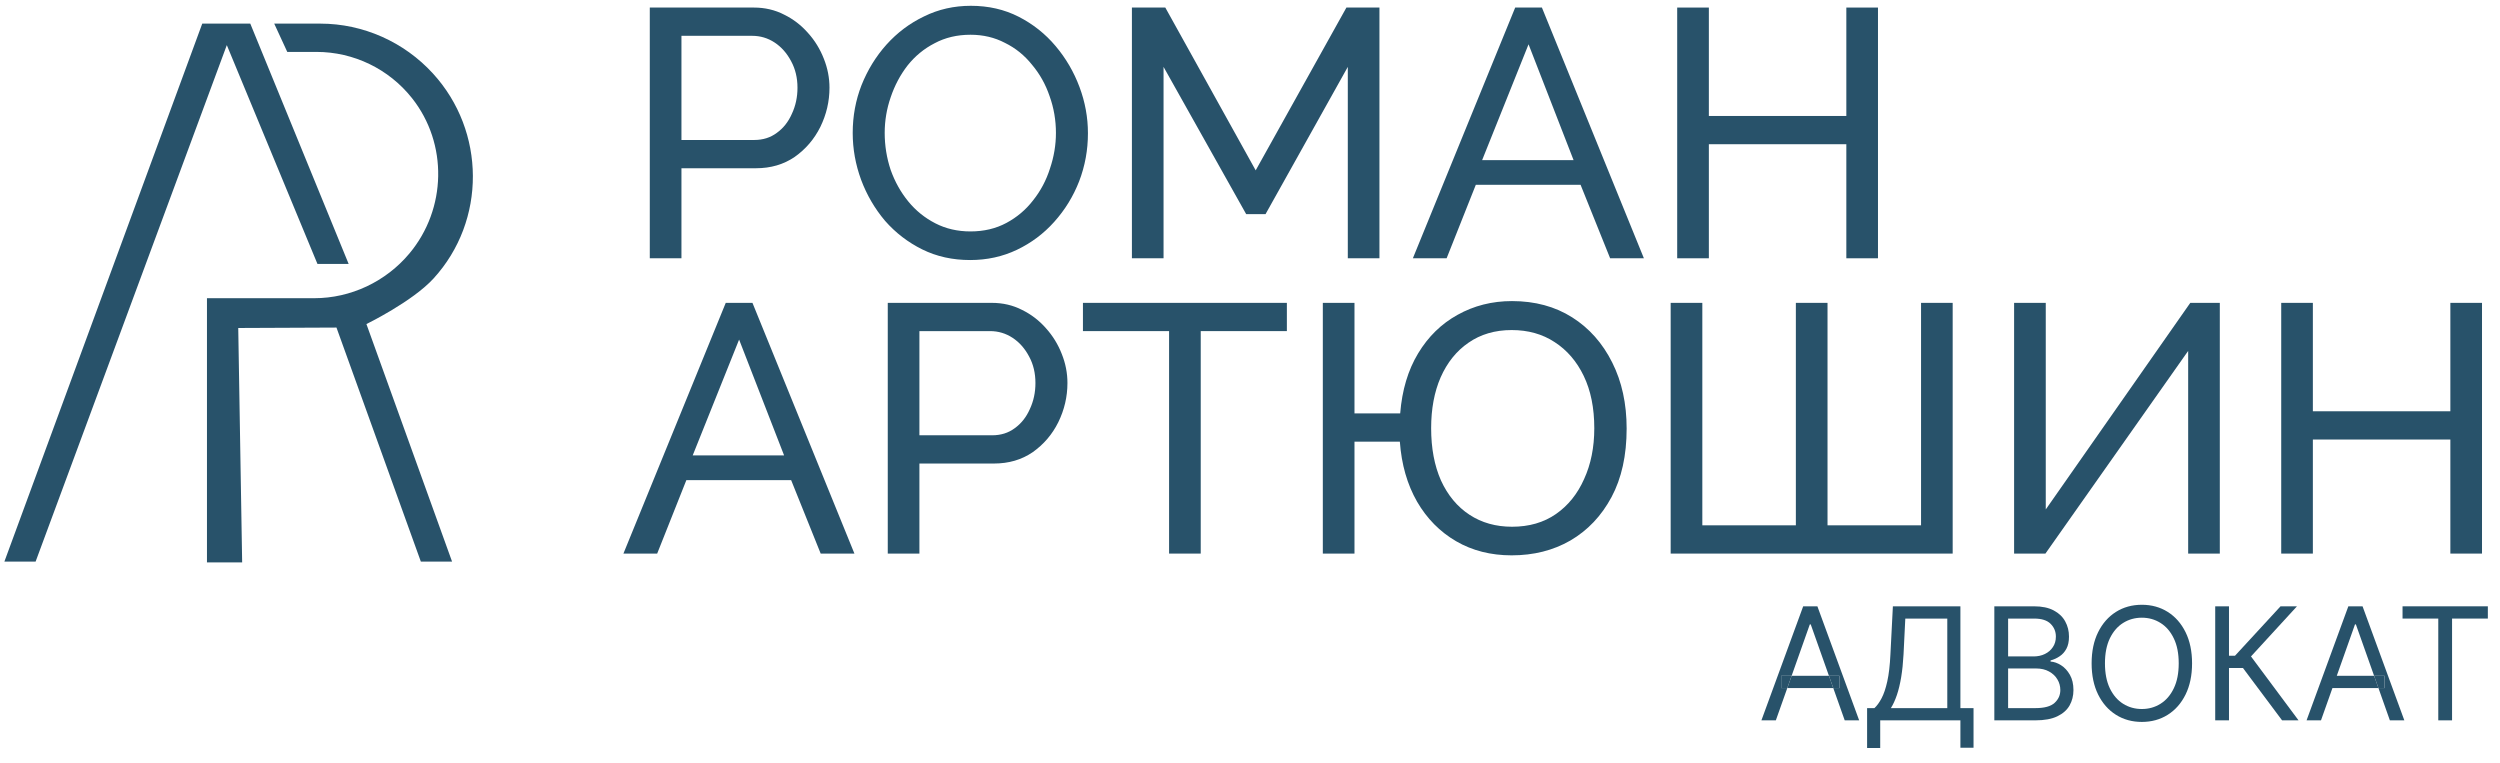 <?xml version="1.0" encoding="UTF-8"?> <svg xmlns="http://www.w3.org/2000/svg" width="131" height="40" viewBox="0 0 131 40" fill="none"><g clip-path="url(#clip0_318_1735)"><path d="M34.049 13.534V0.396H39.503C40.081 0.396 40.609 0.52 41.088 0.767C41.567 1.001 41.984 1.322 42.341 1.729C42.697 2.123 42.973 2.574 43.17 3.079C43.366 3.573 43.465 4.079 43.465 4.597C43.465 5.312 43.305 5.997 42.986 6.651C42.666 7.292 42.218 7.816 41.641 8.223C41.063 8.618 40.388 8.816 39.614 8.816H35.708V13.534H34.049ZM35.708 7.335H39.522C39.976 7.335 40.369 7.212 40.701 6.965C41.045 6.719 41.309 6.385 41.493 5.966C41.69 5.547 41.788 5.09 41.788 4.597C41.788 4.079 41.677 3.616 41.456 3.209C41.235 2.79 40.947 2.463 40.59 2.228C40.234 1.994 39.841 1.877 39.411 1.877H35.708V7.335Z" fill="#28526A"></path><path d="M50.836 13.626C49.914 13.626 49.079 13.441 48.33 13.071C47.581 12.701 46.93 12.201 46.377 11.572C45.836 10.931 45.419 10.215 45.124 9.426C44.829 8.624 44.682 7.804 44.682 6.965C44.682 6.089 44.835 5.256 45.142 4.467C45.462 3.665 45.898 2.956 46.45 2.339C47.016 1.71 47.673 1.217 48.422 0.859C49.171 0.489 49.988 0.304 50.873 0.304C51.794 0.304 52.629 0.495 53.378 0.877C54.128 1.26 54.773 1.772 55.313 2.413C55.854 3.055 56.271 3.77 56.566 4.56C56.861 5.349 57.008 6.157 57.008 6.983C57.008 7.859 56.855 8.698 56.547 9.5C56.24 10.289 55.804 10.999 55.239 11.628C54.687 12.245 54.036 12.732 53.286 13.09C52.537 13.447 51.72 13.626 50.836 13.626ZM46.358 6.965C46.358 7.631 46.463 8.279 46.672 8.908C46.893 9.525 47.2 10.074 47.593 10.555C47.986 11.036 48.459 11.418 49.012 11.702C49.564 11.986 50.178 12.127 50.854 12.127C51.554 12.127 52.181 11.979 52.733 11.683C53.286 11.387 53.753 10.993 54.134 10.499C54.527 10.006 54.822 9.451 55.018 8.834C55.227 8.217 55.331 7.594 55.331 6.965C55.331 6.299 55.221 5.657 55 5.041C54.791 4.424 54.484 3.875 54.079 3.394C53.685 2.9 53.213 2.518 52.66 2.247C52.119 1.963 51.517 1.821 50.854 1.821C50.154 1.821 49.528 1.969 48.975 2.265C48.422 2.549 47.949 2.937 47.556 3.431C47.175 3.924 46.88 4.479 46.672 5.096C46.463 5.701 46.358 6.324 46.358 6.965Z" fill="#28526A"></path><path d="M70.625 13.534V3.505L66.314 11.221H65.3L60.97 3.505V13.534H59.312V0.396H61.062L65.798 8.927L70.552 0.396H72.283V13.534H70.625Z" fill="#28526A"></path><path d="M79.396 0.396H80.796L86.14 13.534H84.371L82.823 9.685H77.332L75.803 13.534H74.034L79.396 0.396ZM82.455 8.39L80.096 2.321L77.664 8.39H82.455Z" fill="#28526A"></path><path d="M98.406 0.396V13.534H96.748V7.557H89.544V13.534H87.885V0.396H89.544V6.077H96.748V0.396H98.406Z" fill="#28526A"></path><path d="M38.029 15.87H39.429L44.772 29.008H43.004L41.456 25.159H35.965L34.436 29.008H32.667L38.029 15.87ZM41.087 23.864L38.729 17.794L36.297 23.864H41.087Z" fill="#28526A"></path><path d="M46.519 29.008V15.87H51.972C52.55 15.87 53.078 15.993 53.557 16.24C54.036 16.475 54.454 16.795 54.81 17.202C55.166 17.597 55.443 18.047 55.639 18.553C55.836 19.047 55.934 19.552 55.934 20.07C55.934 20.786 55.774 21.471 55.455 22.124C55.136 22.766 54.687 23.29 54.11 23.697C53.532 24.092 52.857 24.289 52.083 24.289H48.177V29.008H46.519ZM48.177 22.809H51.991C52.445 22.809 52.839 22.686 53.17 22.439C53.514 22.192 53.778 21.859 53.962 21.44C54.159 21.02 54.257 20.564 54.257 20.07C54.257 19.552 54.147 19.09 53.926 18.683C53.705 18.263 53.416 17.936 53.06 17.702C52.703 17.468 52.31 17.35 51.88 17.35H48.177V22.809Z" fill="#28526A"></path><path d="M67.432 17.35H62.918V29.008H61.26V17.35H56.746V15.87H67.432V17.35Z" fill="#28526A"></path><path d="M79.211 29.1C78.118 29.1 77.147 28.853 76.3 28.36C75.452 27.866 74.77 27.175 74.254 26.287C73.739 25.387 73.438 24.338 73.352 23.142H70.975V29.007H69.316V15.87H70.975V21.661H73.37C73.468 20.44 73.781 19.392 74.31 18.516C74.838 17.64 75.526 16.968 76.373 16.499C77.233 16.018 78.185 15.777 79.229 15.777C80.433 15.777 81.483 16.061 82.38 16.628C83.277 17.196 83.977 17.985 84.481 18.997C84.984 19.996 85.236 21.149 85.236 22.457C85.236 23.863 84.972 25.06 84.444 26.047C83.915 27.034 83.197 27.792 82.288 28.323C81.391 28.841 80.365 29.1 79.211 29.1ZM79.229 27.601C80.126 27.601 80.894 27.379 81.532 26.935C82.171 26.491 82.662 25.88 83.007 25.103C83.363 24.326 83.541 23.438 83.541 22.439C83.541 21.378 83.357 20.465 82.988 19.7C82.62 18.935 82.11 18.343 81.459 17.924C80.82 17.504 80.071 17.295 79.211 17.295C78.339 17.295 77.583 17.517 76.945 17.961C76.318 18.392 75.833 18.997 75.489 19.774C75.157 20.539 74.992 21.427 74.992 22.439C74.992 23.487 75.163 24.4 75.507 25.177C75.864 25.954 76.361 26.553 77 26.972C77.638 27.391 78.382 27.601 79.229 27.601Z" fill="#28526A"></path><path d="M87.543 29.008V15.87H89.202V27.527H94.103V15.87H95.762V27.527H100.663V15.87H102.32V29.008H87.543Z" fill="#28526A"></path><path d="M105.539 29.008V15.87H107.198V26.695L114.771 15.87H116.318V29.008H114.66V18.387L107.18 29.008H105.539Z" fill="#28526A"></path><path d="M130.057 15.87V29.008H128.399V23.031H121.194V29.008H119.536V15.87H121.194V21.551H128.399V15.87H130.057Z" fill="#28526A"></path><path d="M97.836 39.194V37.105H98.22C98.352 36.984 98.476 36.814 98.592 36.594C98.711 36.372 98.811 36.077 98.893 35.707C98.976 35.336 99.031 34.864 99.058 34.292L99.187 31.771H102.725V37.105H103.413V39.182H102.725V37.746H98.523V39.194H97.836ZM99.082 37.105H102.038V32.413H99.838L99.745 34.292C99.722 34.728 99.681 35.123 99.623 35.477C99.565 35.829 99.49 36.141 99.399 36.413C99.307 36.684 99.202 36.914 99.082 37.105Z" fill="#28526A"></path><path d="M104.503 37.746V31.771H106.587C107.003 31.771 107.346 31.843 107.615 31.987C107.885 32.129 108.086 32.321 108.217 32.562C108.349 32.801 108.415 33.067 108.415 33.359C108.415 33.615 108.37 33.827 108.279 33.995C108.19 34.162 108.071 34.294 107.923 34.391C107.778 34.489 107.62 34.561 107.449 34.607V34.666C107.632 34.677 107.815 34.742 107.999 34.858C108.184 34.975 108.338 35.142 108.462 35.36C108.586 35.578 108.649 35.844 108.649 36.159C108.649 36.459 108.58 36.728 108.445 36.968C108.308 37.207 108.094 37.396 107.801 37.536C107.509 37.676 107.127 37.746 106.658 37.746H104.503ZM105.225 37.105H106.658C107.129 37.105 107.463 37.013 107.661 36.83C107.862 36.646 107.961 36.422 107.961 36.159C107.961 35.957 107.91 35.77 107.807 35.599C107.705 35.426 107.558 35.288 107.367 35.185C107.177 35.08 106.953 35.028 106.692 35.028H105.225V37.105ZM105.225 34.397H106.565C106.782 34.397 106.978 34.354 107.152 34.269C107.329 34.183 107.469 34.063 107.571 33.907C107.676 33.752 107.728 33.569 107.728 33.359C107.728 33.096 107.637 32.873 107.455 32.691C107.273 32.506 106.984 32.413 106.587 32.413H105.225V34.397Z" fill="#28526A"></path><path d="M114.864 34.76C114.864 35.39 114.75 35.934 114.523 36.394C114.296 36.852 113.985 37.206 113.589 37.455C113.193 37.704 112.741 37.829 112.232 37.829C111.724 37.829 111.272 37.704 110.876 37.455C110.481 37.206 110.169 36.852 109.942 36.394C109.715 35.934 109.601 35.39 109.601 34.76C109.601 34.13 109.715 33.585 109.942 33.126C110.169 32.667 110.481 32.313 110.876 32.064C111.272 31.815 111.724 31.69 112.232 31.69C112.741 31.69 113.193 31.815 113.589 32.064C113.985 32.313 114.296 32.667 114.523 33.126C114.75 33.585 114.864 34.13 114.864 34.76ZM114.165 34.76C114.165 34.242 114.079 33.806 113.906 33.45C113.735 33.094 113.503 32.824 113.21 32.642C112.919 32.459 112.593 32.367 112.232 32.367C111.871 32.367 111.544 32.459 111.252 32.642C110.961 32.824 110.729 33.094 110.556 33.45C110.385 33.806 110.3 34.242 110.3 34.76C110.3 35.277 110.385 35.714 110.556 36.07C110.729 36.426 110.961 36.695 111.252 36.878C111.544 37.061 111.871 37.152 112.232 37.152C112.593 37.152 112.919 37.061 113.21 36.878C113.503 36.695 113.735 36.426 113.906 36.07C114.079 35.714 114.165 35.277 114.165 34.76Z" fill="#28526A"></path><path d="M119.581 37.746L117.532 35.004H116.799V37.746H116.077V31.771H116.799V34.362H117.113L119.5 31.771H120.361L117.952 34.397L120.443 37.746H119.581Z" fill="#28526A"></path><path d="M125.893 32.413V31.771H130.363V32.413H128.488V37.746H127.766V32.413H125.893Z" fill="#28526A"></path><path d="M10.598 1.238H13.115L18.269 13.829H16.634L11.885 2.364L1.866 29.427H0.23L10.598 1.238Z" fill="#28526A"></path><path d="M19.2 16.98C19.2 16.98 21.611 15.805 22.72 14.59C25.486 11.561 25.455 6.881 22.688 3.853C21.177 2.197 19.026 1.238 16.787 1.238H14.369L15.053 2.72H16.583C18.533 2.72 20.376 3.612 21.589 5.142C23.478 7.526 23.404 10.949 21.453 13.282C20.221 14.755 18.385 15.626 16.467 15.626H10.845V29.469H12.689L12.484 17.187L17.631 17.164L22.052 29.427H23.688L19.2 16.98Z" fill="#28526A"></path><path d="M93.334 35.413V36.055H93.654L93.881 35.413H93.334Z" fill="#28526A"></path><path fill-rule="evenodd" clip-rule="evenodd" d="M92.298 37.746H93.054L93.654 36.054H93.334V35.413H93.881L94.835 32.717H94.882L95.837 35.413H96.384V36.054H96.064L96.663 37.746H97.42L95.231 31.771H94.487L92.298 37.746Z" fill="#28526A"></path><path d="M93.654 36.055H96.064L95.837 35.413H93.881L93.654 36.055Z" fill="#28526A"></path><path d="M96.384 36.055V35.413H95.836L96.064 36.055H96.384Z" fill="#28526A"></path><path fill-rule="evenodd" clip-rule="evenodd" d="M120.864 37.746H121.62L122.22 36.054H124.631L125.229 37.746H125.987L123.798 31.771H123.053L120.864 37.746ZM124.403 35.413L124.631 36.054H124.95V35.413H124.403ZM124.403 35.413H122.447L123.402 32.717H123.448L124.403 35.413Z" fill="#28526A"></path><path d="M124.95 36.055V35.413H124.403L124.631 36.055H124.95Z" fill="#28526A"></path></g><defs><clipPath id="clip0_318_1735"><rect width="131" height="40" fill="white"></rect></clipPath></defs></svg> 